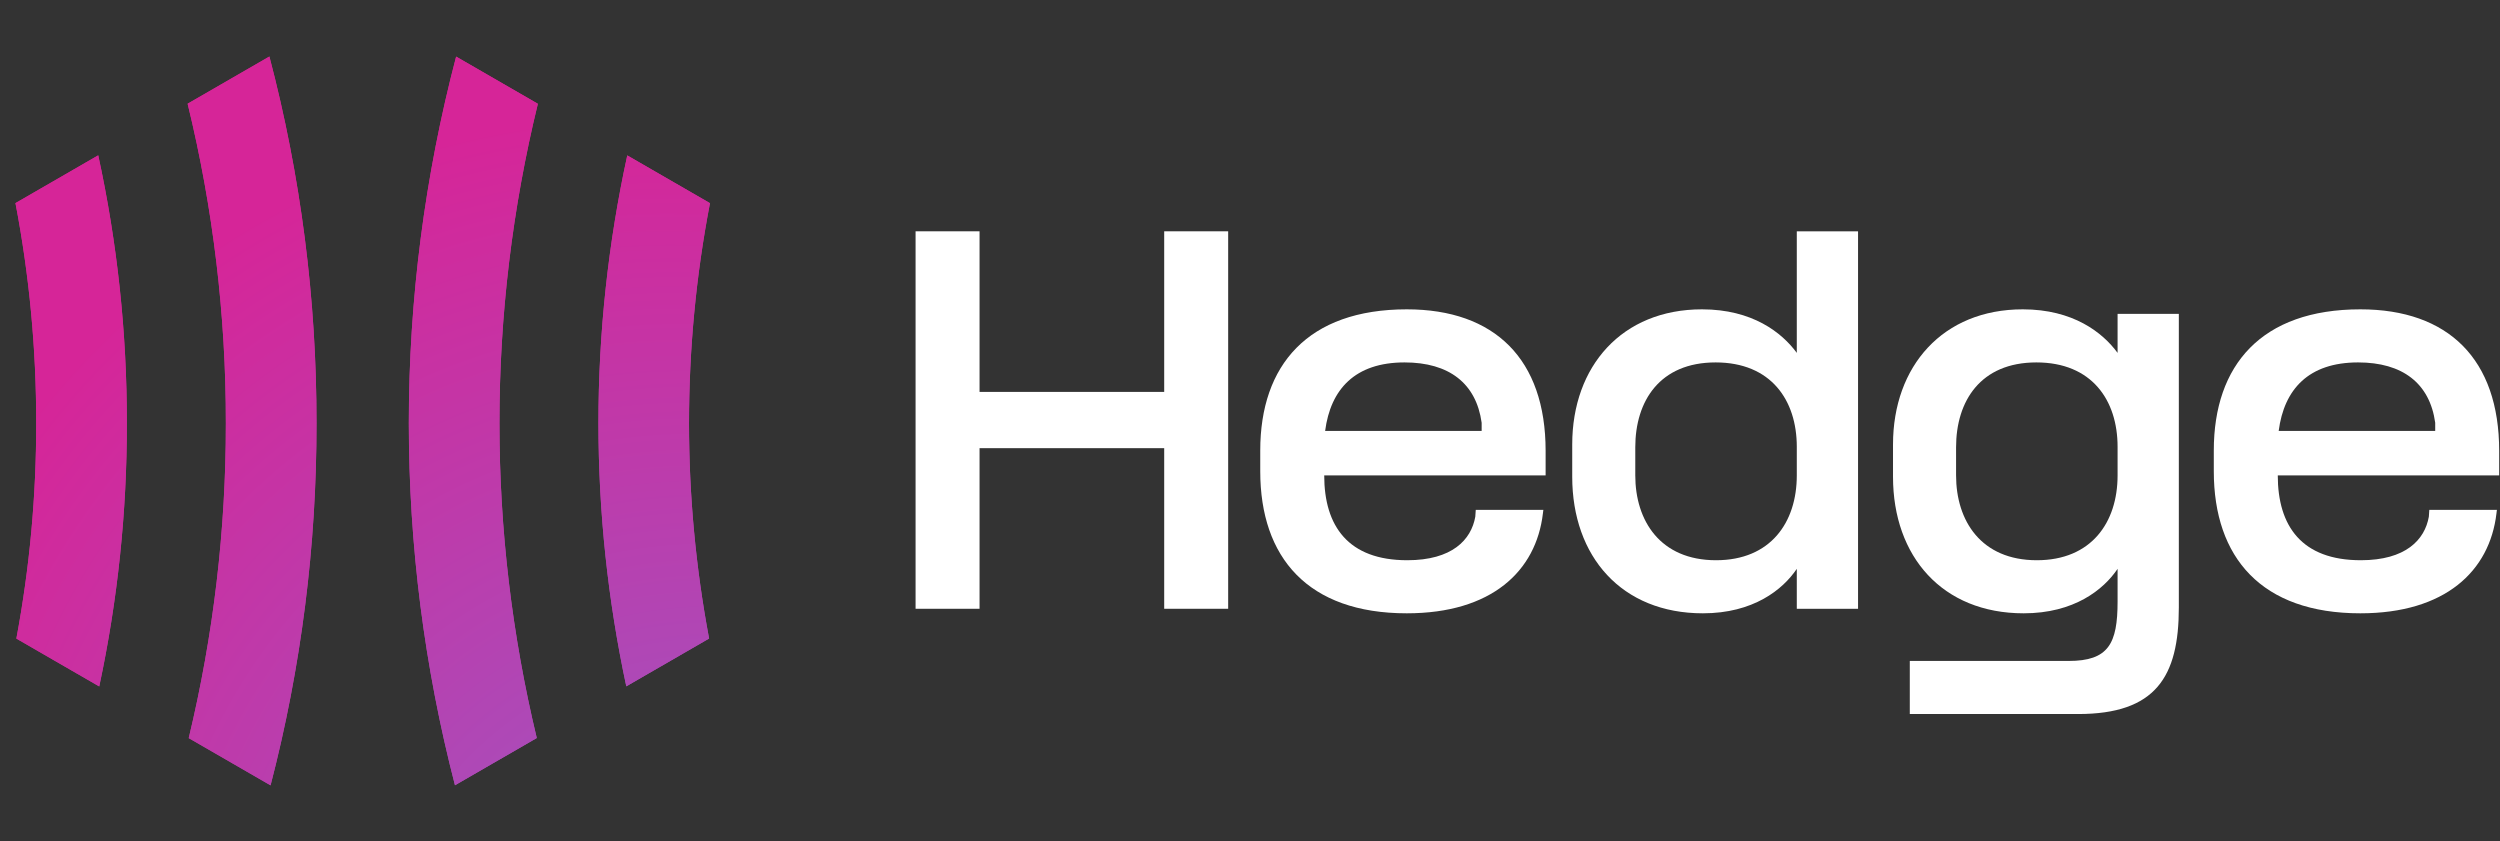 <svg width="743" height="250" viewBox="0 0 743 250" fill="none" xmlns="http://www.w3.org/2000/svg">
<rect x="0" y="0" width="743" height="250" fill="#333333" stroke="none"/>
<path fill-rule="evenodd" clip-rule="evenodd" d="M55.764 30.825C63.326 61.804 67.162 93.675 67.123 125.758C67.168 157.384 63.444 188.803 56.094 219.366L80.411 233.405C89.512 198.339 94.123 162.167 94.063 125.758C94.12 88.894 89.391 52.272 80.064 16.796L55.764 30.825ZM4.597 60.366C8.712 81.834 10.79 103.728 10.757 125.758C10.796 147.323 8.808 168.757 4.867 189.79L29.493 204.008C34.974 178.379 37.744 152.151 37.698 125.758C37.738 98.903 34.867 72.221 29.193 46.166L4.597 60.366Z" fill="url(#paint0_radial_742_2848)"/>
<path fill-rule="evenodd" clip-rule="evenodd" d="M159.527 219.339C152.181 188.782 148.436 157.375 148.436 125.758C148.436 93.682 152.29 61.822 159.849 30.847L135.561 16.825C126.249 52.297 121.5 88.904 121.5 125.758C121.5 162.156 126.132 198.313 135.218 233.374L159.527 219.339ZM210.742 189.769C206.788 168.743 204.776 147.317 204.776 125.758C204.776 103.732 206.876 81.844 211.002 60.38L186.425 46.191C180.747 72.24 177.854 98.911 177.854 125.758C177.854 152.141 180.648 178.356 186.134 203.977L210.742 189.769Z" fill="url(#paint1_radial_742_2848)"/>
<path fill-rule="evenodd" clip-rule="evenodd" d="M159.849 30.847L135.561 16.825C126.249 52.297 121.5 88.904 121.5 125.758C121.5 162.156 126.132 198.313 135.218 233.374L159.527 219.339C152.181 188.782 148.436 157.375 148.436 125.758C148.436 93.682 152.29 61.822 159.849 30.847ZM80.411 233.405C89.512 198.339 94.123 162.167 94.063 125.758C94.12 88.894 89.391 52.272 80.064 16.796L55.764 30.825C63.326 61.804 67.162 93.675 67.123 125.758C67.168 157.384 63.444 188.803 56.094 219.366L80.411 233.405ZM4.597 60.366L29.193 46.166C34.867 72.221 37.738 98.903 37.698 125.758C37.744 152.151 34.974 178.379 29.493 204.008L4.867 189.79C8.808 168.757 10.796 147.323 10.757 125.758C10.79 103.728 8.712 81.834 4.597 60.366ZM210.742 189.769L186.134 203.977C180.648 178.356 177.854 152.141 177.854 125.758C177.854 98.911 180.747 72.24 186.425 46.191L211.002 60.38C206.876 81.844 204.776 103.732 204.776 125.758C204.776 147.317 206.788 168.743 210.742 189.769Z" fill="url(#paint2_radial_742_2848)"/>
<path d="M346 180.928H365.012V68.743H346V116.475H291.121V68.743H272.109V180.928H291.121V133.195H346V180.928Z" fill="white"/>
<path d="M374.546 140.072C374.546 165.691 388.704 182.276 418.098 182.276C443.313 182.276 456.527 169.736 458.55 152.612L458.684 151.533H438.594L438.459 153.556C437.245 160.432 431.582 166.5 418.233 166.5C400.704 166.5 393.558 156.387 393.558 141.285H459.359V134.004C459.359 106.767 444.257 91.935 418.098 91.935C388.704 91.935 374.546 108.52 374.546 133.869V140.072ZM393.828 128.071C395.446 115.666 402.727 107.711 417.424 107.711C430.638 107.711 438.728 113.914 440.347 125.644V128.071H393.828Z" fill="white"/>
<path d="M534.008 68.743V104.879C529.558 98.812 520.794 91.935 505.827 91.935C482.096 91.935 467.264 108.79 467.264 132.117V141.69C467.264 165.421 481.961 182.276 506.097 182.276C521.064 182.276 529.828 175.264 534.008 169.062V180.928H552.211V68.743H534.008ZM486.006 141.285V132.926C486.006 119.172 493.287 107.711 509.872 107.711C526.322 107.711 534.008 118.902 534.008 132.791V141.285C534.008 155.308 526.187 166.5 510.007 166.5C493.422 166.5 486.006 154.769 486.006 141.285Z" fill="white"/>
<path d="M629.347 178.77C629.347 191.31 626.65 196.434 614.785 196.434H567.592V212.21H617.616C640.673 212.21 647.55 201.153 647.55 180.523V93.283H629.347V104.879C624.898 98.812 616.133 91.935 601.166 91.935C577.435 91.935 562.603 108.79 562.603 132.117V141.69C562.603 165.421 577.3 182.276 601.436 182.276C616.403 182.276 625.167 175.264 629.347 169.062V178.77ZM581.345 141.285V132.926C581.345 119.172 588.626 107.711 605.211 107.711C621.661 107.711 629.347 118.902 629.347 132.791V141.285C629.347 155.308 621.527 166.5 605.346 166.5C588.761 166.5 581.345 154.769 581.345 141.285Z" fill="white"/>
<path d="M657.942 140.072C657.942 165.691 672.1 182.276 701.494 182.276C726.709 182.276 739.923 169.736 741.946 152.612L742.08 151.533H721.99L721.855 153.556C720.641 160.432 714.978 166.5 701.629 166.5C684.1 166.5 676.954 156.387 676.954 141.285H742.755V134.004C742.755 106.767 727.653 91.935 701.494 91.935C672.1 91.935 657.942 108.52 657.942 133.869V140.072ZM677.224 128.071C678.842 115.666 686.123 107.711 700.82 107.711C714.034 107.711 722.125 113.914 723.743 125.644V128.071H677.224Z" fill="white"/>
<defs>
<radialGradient id="paint0_radial_742_2848" cx="0" cy="0" r="1" gradientUnits="userSpaceOnUse" gradientTransform="translate(232.512 322.134) rotate(-125.848) scale(497.908 431.201)">
<stop stop-color="#9063CD"/>
<stop offset="0.607" stop-color="#D62598"/>
</radialGradient>
<radialGradient id="paint1_radial_742_2848" cx="0" cy="0" r="1" gradientUnits="userSpaceOnUse" gradientTransform="translate(232.512 322.134) rotate(-125.848) scale(497.908 431.201)">
<stop stop-color="#9063CD"/>
<stop offset="0.607" stop-color="#D62598"/>
</radialGradient>
<radialGradient id="paint2_radial_742_2848" cx="0" cy="0" r="1" gradientUnits="userSpaceOnUse" gradientTransform="translate(232.512 322.134) rotate(-125.848) scale(497.908 431.201)">
<stop stop-color="#9063CD"/>
<stop offset="0.607" stop-color="#D62598"/>
</radialGradient>
</defs>
</svg>
